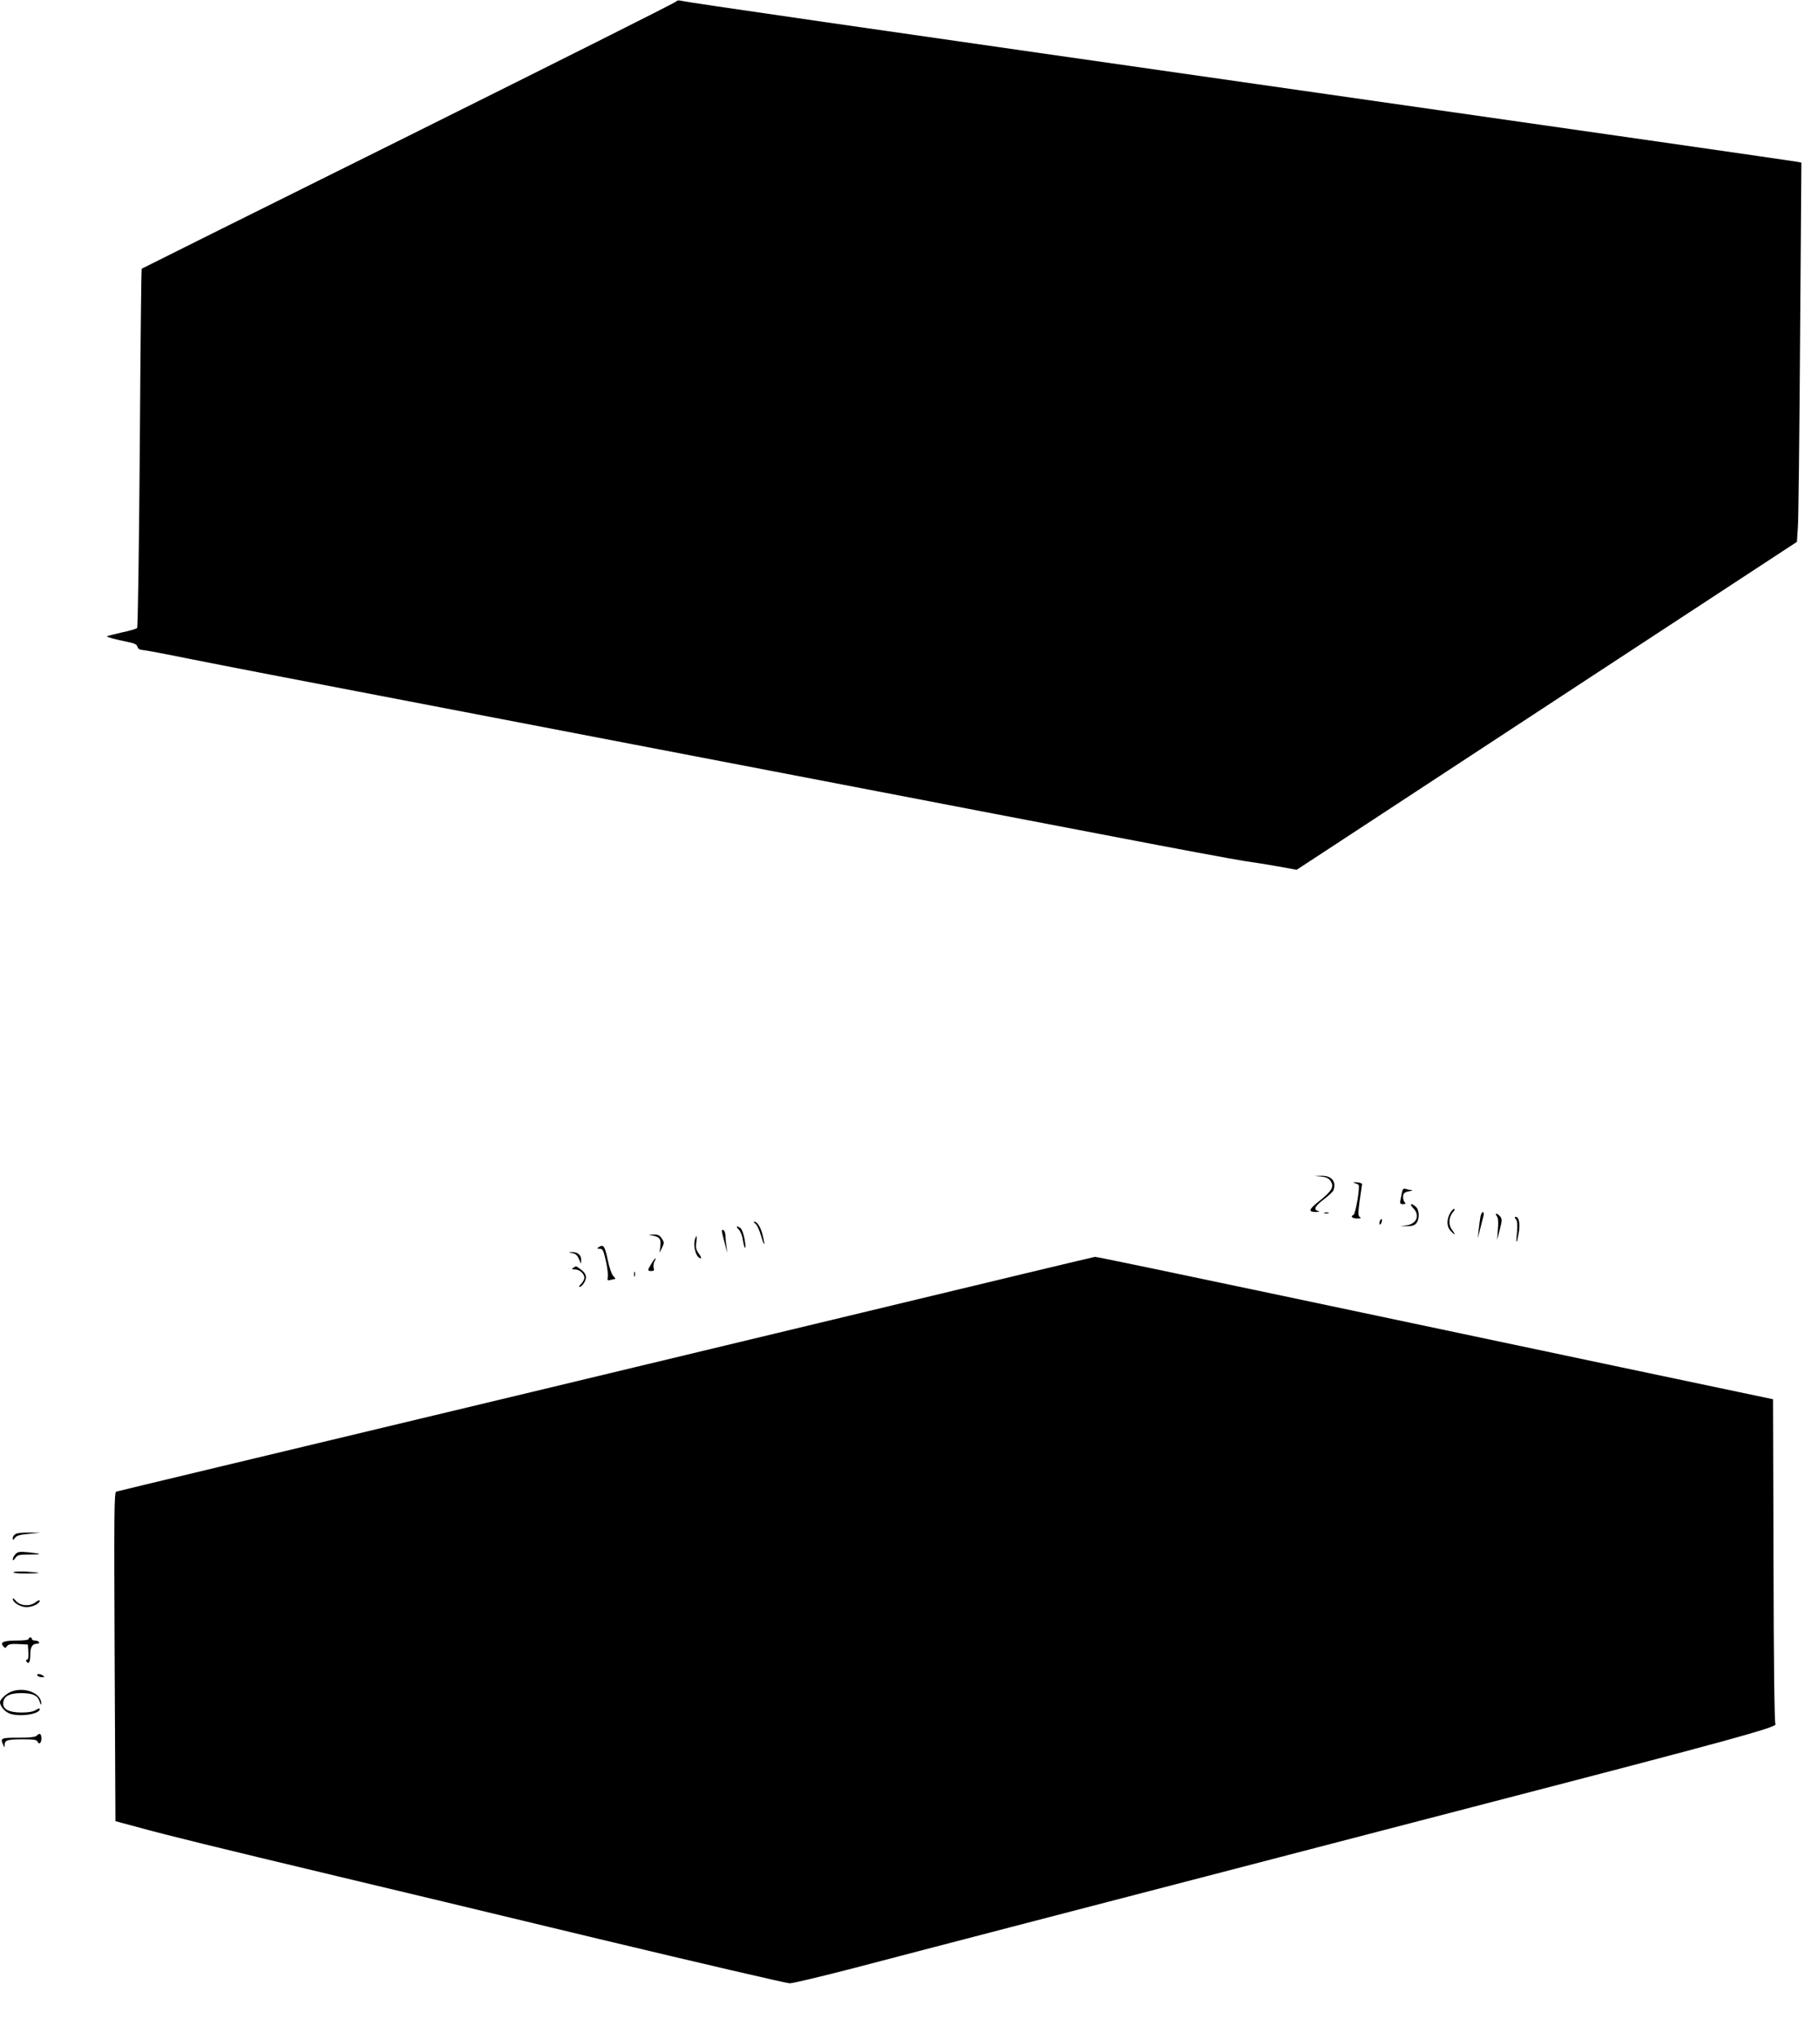 <?xml version="1.0" standalone="no"?>
<!DOCTYPE svg PUBLIC "-//W3C//DTD SVG 20010904//EN"
 "http://www.w3.org/TR/2001/REC-SVG-20010904/DTD/svg10.dtd">
<svg version="1.0" xmlns="http://www.w3.org/2000/svg"
 width="1143pt" height="1280pt" viewBox="0 0 1143 1280"
 preserveAspectRatio="xMidYMid meet">
<g transform="translate(0,1280) scale(0.1,-0.1)"
fill="#000000" stroke="none">
<path d="M4249 12792 c-2 -6 -758 -385 -1679 -843 -921 -457 -1677 -834 -1680
-836 -3 -3 -8 -509 -12 -1126 -5 -628 -12 -1125 -17 -1130 -5 -5 -48 -18 -97
-28 -49 -11 -90 -22 -92 -24 -5 -4 49 -19 129 -35 42 -8 58 -16 62 -30 3 -12
14 -20 27 -20 12 0 155 -27 318 -60 163 -33 626 -122 1027 -199 691 -133 1541
-296 3265 -627 415 -80 1081 -208 1480 -284 399 -77 772 -146 830 -155 58 -8
156 -24 219 -35 l114 -21 191 125 c105 69 812 532 1571 1030 l1380 904 6 89
c4 48 10 584 14 1190 l8 1102 -24 5 c-13 3 -1347 195 -2964 426 -3032 434
-4001 574 -4046 585 -15 4 -28 3 -30 -3z"/>
<path d="M8298 5413 c32 -3 46 -10 59 -29 23 -35 7 -62 -72 -125 -68 -53 -72
-70 -15 -68 17 1 19 3 8 6 -31 8 -20 31 36 73 30 23 57 48 60 56 21 56 -12 95
-79 92 l-40 -1 43 -4z"/>
<path d="M8505 5373 c11 -3 23 -8 27 -12 11 -9 -19 -185 -32 -189 -22 -8 -8
-22 23 -22 23 0 28 3 17 9 -14 9 -12 33 14 206 0 6 -15 11 -34 12 -19 1 -26
-1 -15 -4z"/>
<path d="M8805 5316 c-3 -14 -7 -37 -10 -51 -4 -20 -2 -25 16 -25 18 0 19 3 9
14 -6 8 -10 25 -8 38 2 17 11 24 38 29 20 4 26 7 13 8 -12 0 -28 4 -37 7 -11
4 -17 -2 -21 -20z"/>
<path d="M8875 5215 c45 -44 22 -101 -43 -108 l-37 -4 41 -1 c29 -1 46 4 57
16 23 25 22 85 -1 105 -29 27 -44 20 -17 -8z"/>
<path d="M9105 5180 c-21 -40 -19 -82 5 -108 30 -31 34 -27 9 7 -25 33 -21 81
8 113 9 10 11 18 5 18 -6 0 -18 -13 -27 -30z"/>
<path d="M8318 5183 c6 -2 18 -2 25 0 6 3 1 5 -13 5 -14 0 -19 -2 -12 -5z"/>
<path d="M9297 5158 c-3 -18 -8 -55 -11 -83 l-5 -50 15 60 c8 33 18 70 21 83
3 12 1 22 -5 22 -5 0 -12 -15 -15 -32z"/>
<path d="M9400 5165 c9 -11 11 -36 7 -83 l-5 -67 17 65 c15 57 15 67 2 83 -8
9 -18 17 -24 17 -5 0 -4 -7 3 -15z"/>
<path d="M9520 5145 c9 -11 11 -35 7 -82 -8 -78 -3 -80 11 -4 10 57 2 101 -19
101 -8 0 -8 -4 1 -15z"/>
<path d="M8666 5134 c-4 -9 -4 -19 -1 -22 2 -3 7 3 11 12 4 9 4 19 1 22 -2 3
-7 -3 -11 -12z"/>
<path d="M4744 5117 c10 -7 26 -42 36 -77 21 -72 27 -66 9 8 -12 48 -34 82
-52 82 -6 0 -3 -6 7 -13z"/>
<path d="M4639 5081 c11 -11 23 -40 26 -65 4 -26 10 -48 14 -51 4 -2 3 23 -3
56 -6 33 -18 64 -26 69 -25 16 -31 11 -11 -9z"/>
<path d="M4536 5056 c3 -14 12 -49 20 -78 13 -52 13 -52 7 -8 -4 25 -7 58 -7
74 -1 16 -7 31 -14 34 -9 3 -11 -3 -6 -22z"/>
<path d="M4095 5043 c47 -7 58 -22 52 -68 l-5 -40 16 32 c14 29 14 34 -2 57
-13 21 -24 26 -54 25 -34 -2 -34 -2 -7 -6z"/>
<path d="M4366 5024 c-17 -44 6 -124 35 -124 5 0 0 13 -12 29 -17 23 -21 39
-16 70 5 43 3 52 -7 25z"/>
<path d="M3760 4970 c-12 -8 -11 -10 6 -10 19 0 24 -10 39 -76 9 -42 15 -87
12 -101 -4 -21 -2 -24 17 -19 11 3 24 6 29 6 4 0 -1 8 -11 18 -10 10 -26 55
-36 105 -18 85 -26 96 -56 77z"/>
<path d="M3593 4933 c20 -3 33 -14 42 -36 l14 -32 1 27 c0 30 -25 49 -62 47
-19 -2 -18 -3 5 -6z"/>
<path d="M5415 4559 c-1410 -339 -2768 -665 -4045 -970 -344 -82 -632 -152
-640 -154 -13 -4 -14 -125 -10 -1037 l5 -1032 160 -43 c168 -46 460 -118 1235
-303 256 -61 992 -237 1635 -392 644 -154 1186 -280 1205 -280 19 0 199 43
400 95 201 53 644 168 985 257 341 89 852 221 1135 295 283 74 1123 292 1865
485 1511 392 1820 477 1805 495 -6 8 -11 387 -12 1026 l-3 1014 -960 202
c-528 111 -1483 313 -2123 448 -639 135 -1168 245 -1175 244 -6 0 -664 -158
-1462 -350z"/>
<path d="M4091 4866 c-26 -42 -26 -46 0 -46 16 0 19 4 14 20 -3 10 -1 28 5 40
18 33 3 23 -19 -14z"/>
<path d="M3600 4840 c-12 -8 -9 -10 11 -10 29 0 59 -27 59 -53 0 -9 -9 -26
-20 -37 -11 -11 -16 -20 -12 -20 17 0 42 37 42 61 0 16 -11 33 -30 47 -34 25
-31 25 -50 12z"/>
<path d="M3982 4800 c0 -14 2 -19 5 -12 2 6 2 18 0 25 -3 6 -5 1 -5 -13z"/>
<path d="M98 3169 c-10 -5 -18 -17 -18 -26 0 -15 2 -14 14 2 10 14 32 20 87
25 l74 7 -70 1 c-38 1 -78 -3 -87 -9z"/>
<path d="M97 3042 c-10 -10 -17 -25 -17 -33 0 -8 6 -5 16 9 13 19 24 22 86 22
87 0 85 5 -3 14 -56 5 -68 4 -82 -12z"/>
<path d="M84 2929 c-3 -5 34 -9 83 -8 102 1 100 5 -5 12 -40 2 -75 0 -78 -4z"/>
<path d="M80 2763 c0 -24 48 -53 86 -53 39 0 84 22 84 41 0 5 -13 0 -29 -12
-36 -27 -97 -21 -123 12 -10 12 -18 17 -18 12z"/>
<path d="M180 2510 c0 -6 -31 -10 -72 -10 -84 0 -109 -10 -89 -34 12 -15 15
-15 25 -1 9 12 26 15 71 13 l60 -3 3 -47 c2 -31 -1 -48 -8 -48 -6 0 -8 -4 -5
-10 14 -23 25 -7 25 38 0 51 12 72 43 72 10 0 15 5 12 10 -3 6 -15 10 -26 10
-10 0 -19 5 -19 10 0 6 -4 10 -10 10 -5 0 -10 -4 -10 -10z"/>
<path d="M235 2280 c3 -5 16 -10 28 -10 18 0 19 2 7 10 -20 13 -43 13 -35 0z"/>
<path d="M70 2179 c-32 -13 -70 -49 -70 -66 0 -25 31 -61 62 -72 63 -22 188
-3 188 29 0 6 -11 3 -25 -6 -17 -11 -47 -16 -90 -16 -74 0 -115 19 -115 55 0
46 36 67 114 67 71 0 104 -15 115 -54 5 -17 10 -23 10 -13 3 66 -105 109 -189
76z"/>
<path d="M232 1904 c-9 -10 -41 -14 -117 -14 -110 0 -114 -2 -95 -45 8 -19 9
-19 9 1 1 29 18 34 117 34 66 0 86 -3 90 -15 9 -21 24 -8 24 20 0 30 -11 37
-28 19z"/>
</g>
</svg>
